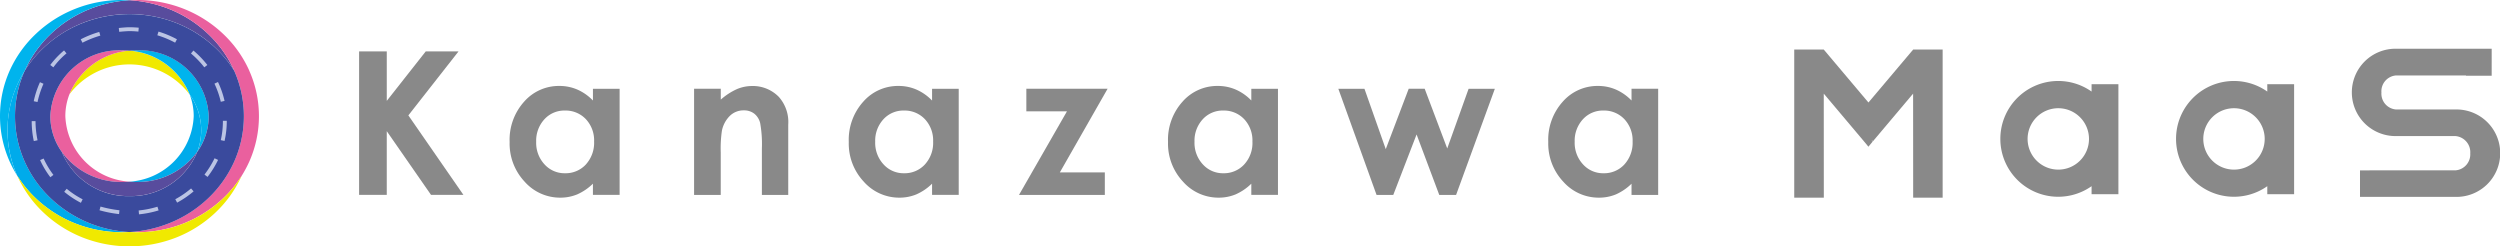 <svg xmlns="http://www.w3.org/2000/svg" width="213.425" height="21.029"><g data-name="グループ 120" fill="#898989"><path data-name="パス 48" d="M39.147 4.386h-2.8l-3.328 4.225V4.386h-2.362v12.25h2.361v-5.439l3.778 5.439h2.766l-4.7-6.786z"/><path data-name="パス 49" d="M50.614 8.575a4.208 4.208 0 00-1.323-.927 3.83 3.83 0 00-1.534-.311 3.94 3.94 0 00-3.012 1.343 4.863 4.863 0 00-1.238 3.443 4.746 4.746 0 001.283 3.388 4.031 4.031 0 003.037 1.363 3.756 3.756 0 001.453-.281 4.511 4.511 0 001.338-.912v.957h2.279v-9.06h-2.278v1zm-.6 5.468a2.349 2.349 0 01-1.779.747 2.3 2.3 0 01-1.749-.757 2.7 2.7 0 01-.712-1.935 2.7 2.7 0 01.7-1.914 2.3 2.3 0 011.754-.747 2.376 2.376 0 011.784.732 2.648 2.648 0 01.707 1.914 2.745 2.745 0 01-.707 1.96z"/><path data-name="パス 50" d="M64.216 7.342a3.367 3.367 0 00-1.283.256 5.409 5.409 0 00-1.4.907v-.927h-2.279v9.061h2.275V13a10.454 10.454 0 01.1-1.839 2.466 2.466 0 01.687-1.278 1.666 1.666 0 011.183-.461 1.416 1.416 0 01.892.281 1.465 1.465 0 01.506.812 10.164 10.164 0 01.145 2.155v3.969h2.25V10.65a3.234 3.234 0 00-.792-2.366 3.1 3.1 0 00-2.284-.942z"/><path data-name="パス 51" d="M79.562 8.575a4.208 4.208 0 00-1.323-.927 3.824 3.824 0 00-1.529-.311 3.94 3.94 0 00-3.012 1.343 4.863 4.863 0 00-1.238 3.443 4.746 4.746 0 001.283 3.388 4.031 4.031 0 003.037 1.363 3.756 3.756 0 001.453-.281 4.511 4.511 0 001.338-.912v.957h2.275v-9.06h-2.275v1zm-.606 5.468a2.349 2.349 0 01-1.779.747 2.3 2.3 0 01-1.749-.757 2.7 2.7 0 01-.712-1.935 2.7 2.7 0 01.7-1.914 2.3 2.3 0 011.754-.747 2.376 2.376 0 011.784.732 2.648 2.648 0 01.707 1.914 2.723 2.723 0 01-.706 1.96z"/><path data-name="パス 52" d="M87.619 7.578v1.925h3.468l-4.095 7.137h7.327v-1.925H90.48l4.075-7.137z"/><path data-name="パス 53" d="M106.821 8.575a4.208 4.208 0 00-1.323-.927 3.83 3.83 0 00-1.534-.311 3.94 3.94 0 00-3.012 1.343 4.863 4.863 0 00-1.238 3.443 4.746 4.746 0 001.283 3.388 4.031 4.031 0 003.037 1.363 3.756 3.756 0 001.453-.281 4.511 4.511 0 001.338-.912v.957h2.275v-9.06h-2.275v1zm-.606 5.468a2.349 2.349 0 01-1.779.747 2.3 2.3 0 01-1.749-.757 2.7 2.7 0 01-.712-1.935 2.7 2.7 0 01.7-1.914 2.3 2.3 0 011.754-.747 2.376 2.376 0 011.784.732 2.648 2.648 0 01.707 1.914 2.7 2.7 0 01-.706 1.96z"/><path data-name="パス 54" d="M123.55 12.675l-1.925-5.1h-1.363l-1.96 5.157-1.819-5.154h-2.23l3.263 9.061h1.428l1.99-5.162 1.935 5.162h1.438l3.308-9.061h-2.24z"/><path data-name="パス 55" d="M139.277 8.575a4.208 4.208 0 00-1.323-.927 3.824 3.824 0 00-1.529-.311 3.94 3.94 0 00-3.012 1.343 4.862 4.862 0 00-1.238 3.443 4.746 4.746 0 001.283 3.388 4.031 4.031 0 003.037 1.363 3.755 3.755 0 001.45-.277 4.511 4.511 0 001.338-.912v.957h2.275V7.578h-2.275v1zm-.606 5.468a2.349 2.349 0 01-1.779.747 2.3 2.3 0 01-1.749-.757 2.7 2.7 0 01-.712-1.935 2.7 2.7 0 01.7-1.914 2.3 2.3 0 011.754-.747 2.377 2.377 0 011.784.732 2.648 2.648 0 01.707 1.914 2.745 2.745 0 01-.706 1.96z"/><path data-name="パス 56" d="M209.627 9.347h-5.061a1.353 1.353 0 01-1.263-1.453 1.353 1.353 0 011.263-1.454h5.954l.005.025h2.19V4.16h-8.149a3.729 3.729 0 100 7.457h5.057a1.382 1.382 0 011.263 1.473 1.369 1.369 0 01-1.263 1.453h-7.3a.155.155 0 00-.05.005h-.8v2.26h8.154a3.732 3.732 0 10-.005-7.462z"/><path data-name="パス 57" d="M159.509 8.751l-3.814-4.521h-2.521v12.645h2.526l-.005-8.881 3.413 4.049.4.481.366-.446-.11-.13.135.105 3.423-4.06.005 8.881h2.517V4.23h-2.516z"/><path data-name="パス 58" d="M178.558 7.816a4.942 4.942 0 100 8.079v.682h2.29v-9.39h-2.29zm-.22 4.039a2.621 2.621 0 11-2.621-2.616 2.623 2.623 0 012.621 2.619z"/><path data-name="パス 59" d="M193.558 7.816a4.942 4.942 0 100 8.079v.682h2.29v-9.39h-2.29zm-.221 4.039a2.621 2.621 0 11-2.621-2.616 2.623 2.623 0 012.622 2.619z"/></g><g data-name="グループ 123"><path data-name="パス 60" d="M4.38 2.857a9.9 9.9 0 00-2.255 3.152l-.01.025a9.987 9.987 0 011.629-1.975 10.488 10.488 0 013.3-2.095 10.932 10.932 0 018.019 0 10.432 10.432 0 013.3 2.095 10.018 10.018 0 011.632 1.975l-.01-.025a9.836 9.836 0 00-2.26-3.152 10.488 10.488 0 00-3.3-2.095A10.763 10.763 0 0011.056.02a10.763 10.763 0 00-3.368.742A10.455 10.455 0 004.38 2.857z" fill="#584c9d"/><g data-name="グループ 122"><path data-name="パス 61" d="M16.534 9.913a5.149 5.149 0 00-.341-1.844 6.418 6.418 0 00-10.274 0 5.149 5.149 0 00-.341 1.844 5.835 5.835 0 005.478 5.593 5.835 5.835 0 005.478-5.593z" fill="none"/><path data-name="パス 62" d="M16.196 8.069a5.149 5.149 0 01.341 1.844 5.835 5.835 0 01-5.478 5.593c.21.02.426.03.642.03a6.276 6.276 0 005.134-2.567 5.149 5.149 0 00.341-1.844 5.252 5.252 0 00-.98-3.056z" fill="#00abeb"/><path data-name="パス 63" d="M5.914 8.069a6.418 6.418 0 0110.274 0 6.059 6.059 0 00-5.137-3.744 6.05 6.05 0 00-5.137 3.744z" fill="#f0e900"/><path data-name="パス 64" d="M16.196 8.069a5.264 5.264 0 01.982 3.052 5.149 5.149 0 01-.341 1.844 5.264 5.264 0 00.982-3.052 5.893 5.893 0 00-6.123-5.623c-.216 0-.431.01-.642.03a6.064 6.064 0 015.142 3.749z" fill="#00b4ed"/><path data-name="パス 65" d="M3.098 16.97a10.488 10.488 0 003.3 2.095 10.8 10.8 0 004.009.762c.216 0 .431-.005.642-.02a10.763 10.763 0 01-3.368-.742 10.432 10.432 0 01-3.3-2.095 9.913 9.913 0 01-2.26-3.152 9.518 9.518 0 01-.01-7.783 10.208 10.208 0 00-.631 1.178 9.518 9.518 0 00-.011 7.781 9.875 9.875 0 001.629 1.976z" fill="#00abeb"/><path data-name="パス 66" d="M5.578 9.913a5.149 5.149 0 01.341-1.844 6.059 6.059 0 015.137-3.744 6.8 6.8 0 00-.642-.03 5.893 5.893 0 00-6.119 5.623 5.275 5.275 0 00.982 3.052 6.255 6.255 0 005.132 2.566c.216 0 .431-.01.642-.03a5.83 5.83 0 01-5.473-5.593z" fill="#ea609e"/><path data-name="パス 67" d="M21.27 6.009a9.836 9.836 0 00-2.26-3.152 10.488 10.488 0 00-3.3-2.095A10.8 10.8 0 0011.696 0a9.08 9.08 0 00-.642.02 10.763 10.763 0 013.368.742 10.432 10.432 0 013.3 2.095 9.913 9.913 0 012.26 3.152l.01.025a9.518 9.518 0 01-.01 7.783 9.836 9.836 0 01-2.26 3.152 10.488 10.488 0 01-3.3 2.095 10.763 10.763 0 01-3.368.742c.216.01.426.02.642.02a10.8 10.8 0 004.009-.762 10.432 10.432 0 003.3-2.095A10.018 10.018 0 0020.638 15a10.208 10.208 0 00.631-1.178 9.524 9.524 0 000-7.808z" fill="#ea609e"/><path data-name="パス 68" d="M18.368 4.065a10.488 10.488 0 00-3.3-2.095 10.932 10.932 0 00-8.019 0 10.281 10.281 0 00-3.31 2.095A10.018 10.018 0 002.11 6.039a9.518 9.518 0 00.01 7.783 9.836 9.836 0 002.26 3.152 10.488 10.488 0 003.3 2.095 10.763 10.763 0 003.368.742 10.763 10.763 0 003.368-.742 10.432 10.432 0 003.307-2.094 9.913 9.913 0 002.26-3.152 9.518 9.518 0 00.01-7.783 9.683 9.683 0 00-1.625-1.975zm-7.312 12.68a6.111 6.111 0 01-5.779-3.774 5.264 5.264 0 01-.982-3.052 5.893 5.893 0 016.119-5.621c.216 0 .431.01.642.03a6.8 6.8 0 01.642-.03 5.893 5.893 0 016.119 5.623 5.275 5.275 0 01-.982 3.052 6.118 6.118 0 01-5.779 3.771z" fill="#3a4a9d"/><g data-name="グループ 121" fill="#bbc4e4"><path data-name="パス 69" d="M5.678 4.556l-.21-.251A7.475 7.475 0 004.29 5.548l.266.2a6.659 6.659 0 011.122-1.192z"/><path data-name="パス 70" d="M8.565 3.042l-.09-.316a8.627 8.627 0 00-1.584.631l.15.291a8.325 8.325 0 011.524-.606z"/><path data-name="パス 71" d="M3.713 7.151l-.301-.135a7.9 7.9 0 00-.531 1.624l.321.07a8.345 8.345 0 01.511-1.559z"/><path data-name="パス 72" d="M2.706 10.344a8.051 8.051 0 00.18 1.7l.321-.07a8.074 8.074 0 01-.175-1.634z"/><path data-name="パス 73" d="M17.441 5.748l.261-.2a8.363 8.363 0 00-1.189-1.233l-.21.251a7.686 7.686 0 011.138 1.182z"/><path data-name="パス 74" d="M19.029 10.334a7.409 7.409 0 01-.18 1.629l.321.07a7.744 7.744 0 00.19-1.7v-.02h-.331z"/><path data-name="パス 75" d="M15.105 3.353a8.532 8.532 0 00-1.574-.657l-.1.316a8.227 8.227 0 011.519.631z"/><path data-name="パス 76" d="M11.015 2.656c.266 0 .536.015.8.04l.03-.331a9.289 9.289 0 00-.837-.04h-.005c-.291.01-.581.035-.862.065l.035.326c.278-.025.558-.05.839-.06z"/><path data-name="パス 77" d="M17.456 14.904l.261.2a8.049 8.049 0 00.9-1.453l-.3-.14a8.038 8.038 0 01-.861 1.393z"/><path data-name="パス 78" d="M14.965 17.009l.155.291a8.226 8.226 0 001.408-.962l-.216-.251a7.817 7.817 0 01-1.347.922z"/><path data-name="パス 79" d="M18.308 7.141a7.778 7.778 0 01.541 1.549l.321-.075a7.7 7.7 0 00-.561-1.614z"/><path data-name="パス 80" d="M3.423 13.666a7.489 7.489 0 00.877 1.465l.261-.2a7.315 7.315 0 01-.837-1.4z"/><path data-name="パス 81" d="M5.483 16.373a7.877 7.877 0 001.423.942l.15-.3a7.476 7.476 0 01-1.363-.9z"/><path data-name="パス 82" d="M8.495 17.951a10.462 10.462 0 001.669.326l.035-.326a10.4 10.4 0 01-1.619-.316z"/><path data-name="パス 83" d="M11.837 17.967l.03.331a8.617 8.617 0 001.674-.336l-.1-.316a8.169 8.169 0 01-1.604.321z"/></g><path data-name="パス 84" d="M16.834 12.965a6.262 6.262 0 01-5.137 2.571c-.216 0-.431-.01-.642-.03q-.316.03-.647.03a6.276 6.276 0 01-5.136-2.571 6.111 6.111 0 005.78 3.774 6.105 6.105 0 005.782-3.774z" fill="#584c9d"/><path data-name="パス 85" d="M19.009 16.97a10.488 10.488 0 01-3.3 2.095 10.8 10.8 0 01-4.009.762 9.08 9.08 0 01-.642-.02c-.216.01-.426.02-.642.02a10.8 10.8 0 01-4.009-.762 10.432 10.432 0 01-3.3-2.095 10.018 10.018 0 01-1.634-1.975l.01.025a9.836 9.836 0 002.26 3.155 10.488 10.488 0 003.3 2.095 10.932 10.932 0 008.019 0 10.432 10.432 0 003.3-2.095 9.913 9.913 0 002.26-3.152l.01-.025a9.708 9.708 0 01-1.623 1.972z" fill="#f0e900"/><path data-name="パス 86" d="M1.483 7.217a10.208 10.208 0 01.631-1.178l.01-.025A9.863 9.863 0 014.38 2.857 10.488 10.488 0 017.683.762 10.763 10.763 0 0111.051.02a9.08 9.08 0 00-.642-.02A10.8 10.8 0 006.4.762a10.488 10.488 0 00-3.3 2.095A9.913 9.913 0 00.837 6.009a9.524 9.524 0 000 7.808A10.208 10.208 0 001.468 15a9.48 9.48 0 01.015-7.778z" fill="#00b4ed"/></g></g></svg>